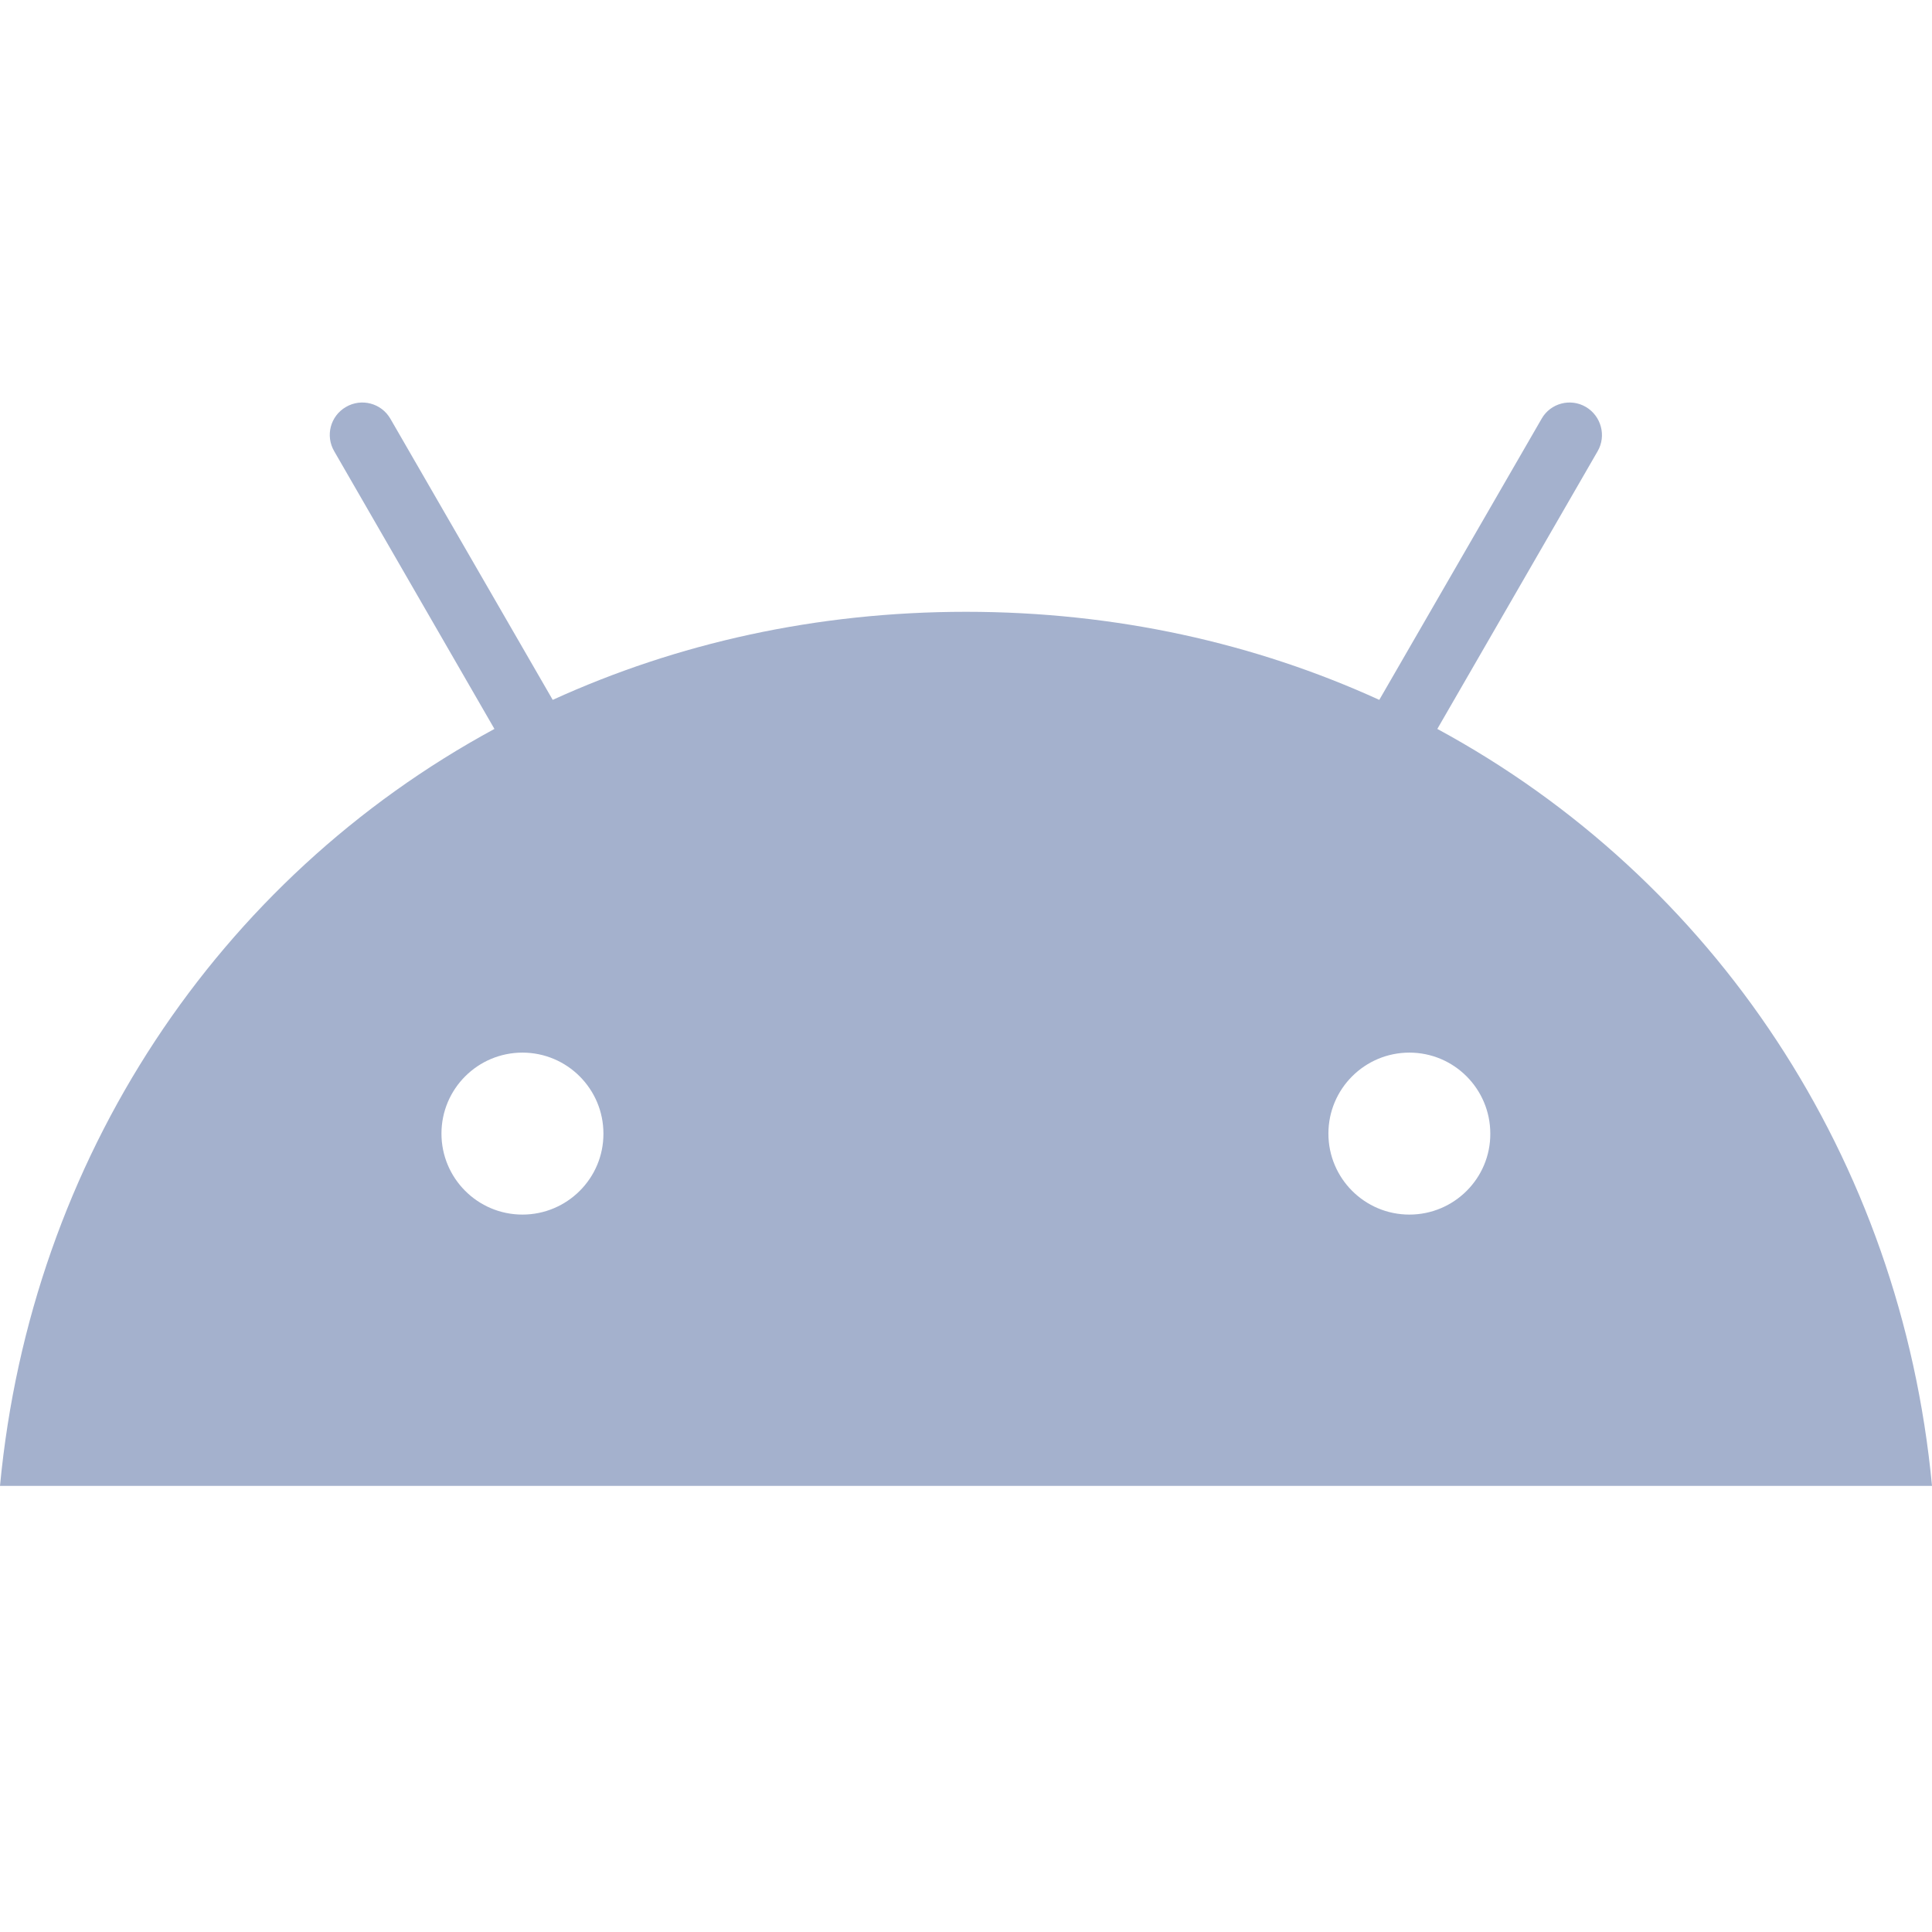 <svg width="24" height="24" viewBox="0 0 24 24" fill="none" xmlns="http://www.w3.org/2000/svg">
<path d="M17.855 9.055L19.846 5.606C19.958 5.413 19.89 5.167 19.7 5.055C19.509 4.943 19.261 5.008 19.151 5.201L17.134 8.694C15.595 7.992 13.863 7.6 12 7.6C10.137 7.6 8.405 7.992 6.866 8.694L4.849 5.201C4.737 5.008 4.491 4.943 4.298 5.055C4.104 5.167 4.039 5.413 4.152 5.606L6.142 9.055C2.709 10.915 0.384 14.39 0 18.458H24C23.616 14.39 21.291 10.915 17.855 9.055ZM6.49 15.088C5.933 15.088 5.484 14.636 5.484 14.082C5.484 13.525 5.936 13.076 6.49 13.076C7.046 13.076 7.496 13.528 7.496 14.082C7.498 14.636 7.046 15.088 6.49 15.088ZM17.508 15.088C16.951 15.088 16.502 14.636 16.502 14.082C16.502 13.525 16.954 13.076 17.508 13.076C18.064 13.076 18.513 13.528 18.513 14.082C18.516 14.636 18.064 15.088 17.508 15.088Z" fill="#A4B1CD"/>
</svg>

